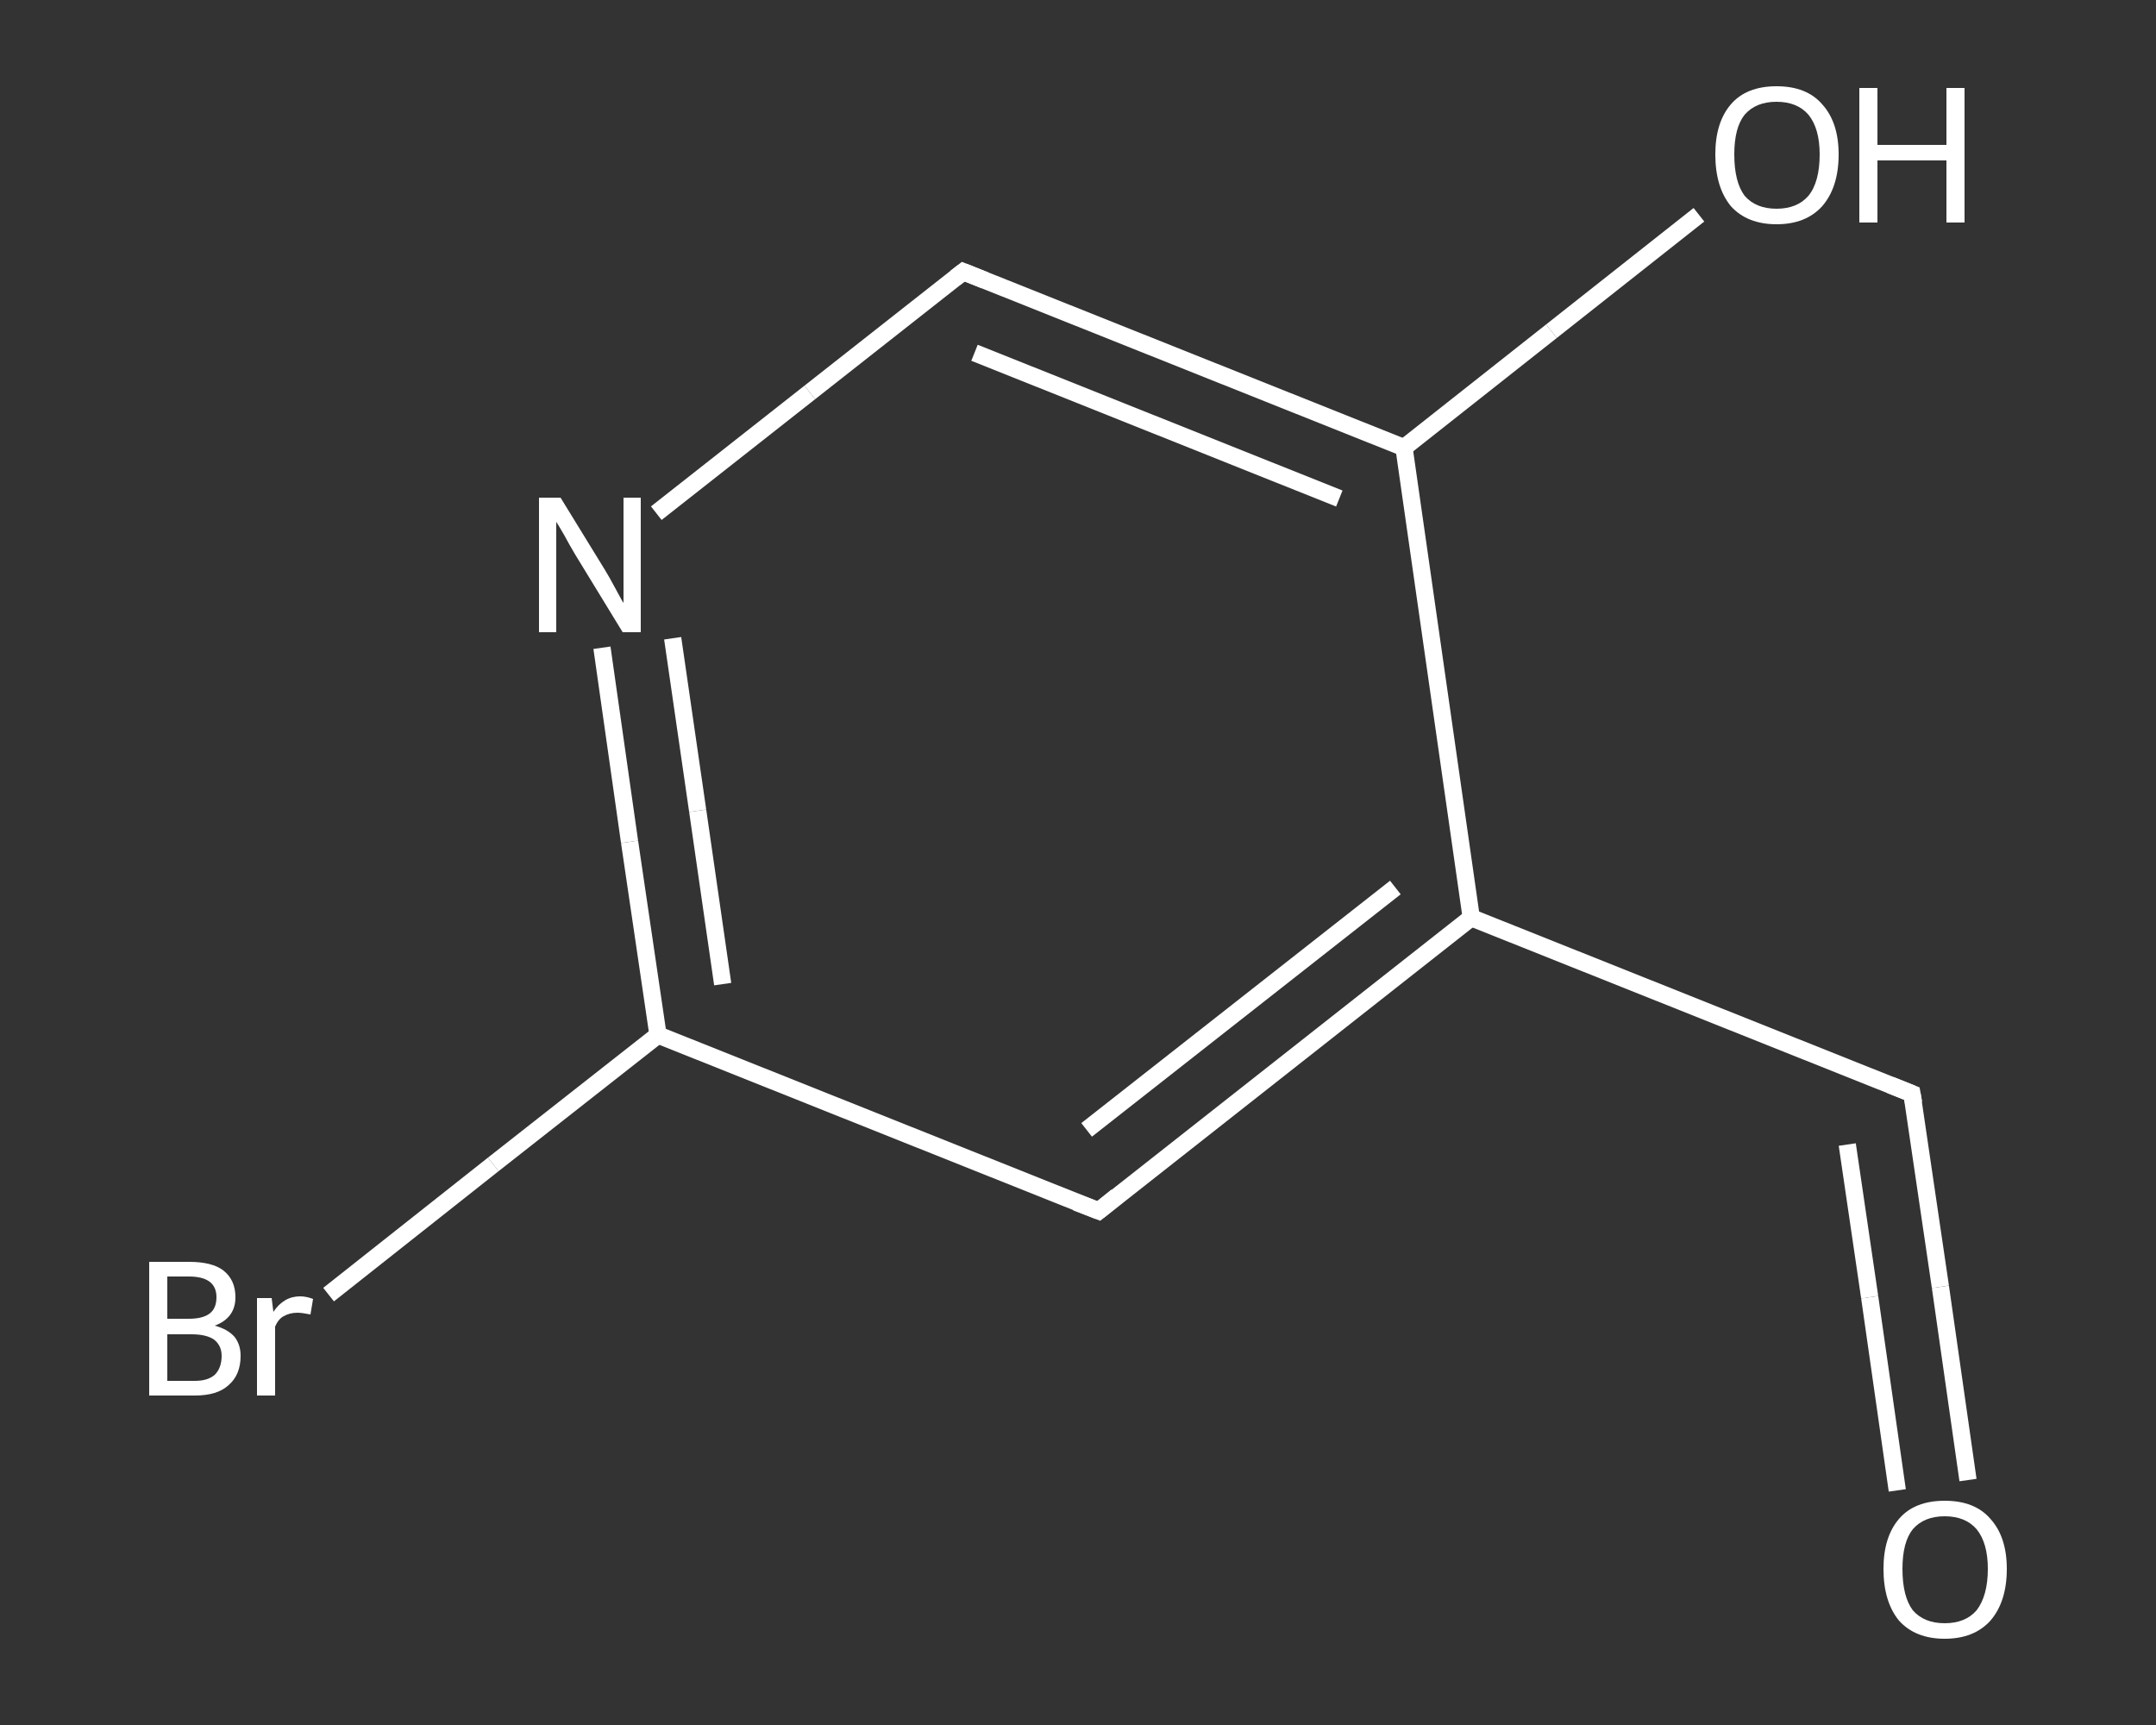 <?xml version='1.0' encoding='iso-8859-1'?>
<svg version='1.1' baseProfile='full'
              xmlns='http://www.w3.org/2000/svg'
                      xmlns:rdkit='http://www.rdkit.org/xml'
                      xmlns:xlink='http://www.w3.org/1999/xlink'
                  xml:space='preserve'
width='250px' height='200px' viewBox='0 0 250 200'>
<rect x="0" y="0" width="250" height="200" fill="#333333" stroke="none"/>
<!-- END OF HEADER -->
<rect style='opacity:1.0;fill:transparent;stroke:none' width='250.0' height='200.0' x='0.0' y='0.0'> </rect>
<path class='bond-0 atom-0 atom-1' d='M 228.2,171.6 L 225.0,149.2' style='fill:none;fill-rule:evenodd;stroke:#FFFFFF;stroke-width:2.0px;stroke-linecap:butt;stroke-linejoin:miter;stroke-opacity:1' />
<path class='bond-0 atom-0 atom-1' d='M 225.0,149.2 L 221.7,126.8' style='fill:none;fill-rule:evenodd;stroke:#FFFFFF;stroke-width:2.0px;stroke-linecap:butt;stroke-linejoin:miter;stroke-opacity:1' />
<path class='bond-0 atom-0 atom-1' d='M 220.0,172.8 L 216.8,150.4' style='fill:none;fill-rule:evenodd;stroke:#FFFFFF;stroke-width:2.0px;stroke-linecap:butt;stroke-linejoin:miter;stroke-opacity:1' />
<path class='bond-0 atom-0 atom-1' d='M 216.8,150.4 L 214.2,132.7' style='fill:none;fill-rule:evenodd;stroke:#FFFFFF;stroke-width:2.0px;stroke-linecap:butt;stroke-linejoin:miter;stroke-opacity:1' />
<path class='bond-1 atom-1 atom-2' d='M 221.7,126.8 L 170.6,106.4' style='fill:none;fill-rule:evenodd;stroke:#FFFFFF;stroke-width:2.0px;stroke-linecap:butt;stroke-linejoin:miter;stroke-opacity:1' />
<path class='bond-2 atom-2 atom-3' d='M 170.6,106.4 L 127.4,140.4' style='fill:none;fill-rule:evenodd;stroke:#FFFFFF;stroke-width:2.0px;stroke-linecap:butt;stroke-linejoin:miter;stroke-opacity:1' />
<path class='bond-2 atom-2 atom-3' d='M 161.8,102.9 L 126.0,131.0' style='fill:none;fill-rule:evenodd;stroke:#FFFFFF;stroke-width:2.0px;stroke-linecap:butt;stroke-linejoin:miter;stroke-opacity:1' />
<path class='bond-3 atom-3 atom-4' d='M 127.4,140.4 L 76.3,120.0' style='fill:none;fill-rule:evenodd;stroke:#FFFFFF;stroke-width:2.0px;stroke-linecap:butt;stroke-linejoin:miter;stroke-opacity:1' />
<path class='bond-4 atom-4 atom-5' d='M 76.3,120.0 L 57.2,135.0' style='fill:none;fill-rule:evenodd;stroke:#FFFFFF;stroke-width:2.0px;stroke-linecap:butt;stroke-linejoin:miter;stroke-opacity:1' />
<path class='bond-4 atom-4 atom-5' d='M 57.2,135.0 L 38.1,150.1' style='fill:none;fill-rule:evenodd;stroke:#FFFFFF;stroke-width:2.0px;stroke-linecap:butt;stroke-linejoin:miter;stroke-opacity:1' />
<path class='bond-5 atom-4 atom-6' d='M 76.3,120.0 L 73.0,97.6' style='fill:none;fill-rule:evenodd;stroke:#FFFFFF;stroke-width:2.0px;stroke-linecap:butt;stroke-linejoin:miter;stroke-opacity:1' />
<path class='bond-5 atom-4 atom-6' d='M 73.0,97.6 L 69.8,75.1' style='fill:none;fill-rule:evenodd;stroke:#FFFFFF;stroke-width:2.0px;stroke-linecap:butt;stroke-linejoin:miter;stroke-opacity:1' />
<path class='bond-5 atom-4 atom-6' d='M 83.8,114.1 L 80.9,94.0' style='fill:none;fill-rule:evenodd;stroke:#FFFFFF;stroke-width:2.0px;stroke-linecap:butt;stroke-linejoin:miter;stroke-opacity:1' />
<path class='bond-5 atom-4 atom-6' d='M 80.9,94.0 L 78.0,74.0' style='fill:none;fill-rule:evenodd;stroke:#FFFFFF;stroke-width:2.0px;stroke-linecap:butt;stroke-linejoin:miter;stroke-opacity:1' />
<path class='bond-6 atom-6 atom-7' d='M 76.1,59.5 L 93.9,45.5' style='fill:none;fill-rule:evenodd;stroke:#FFFFFF;stroke-width:2.0px;stroke-linecap:butt;stroke-linejoin:miter;stroke-opacity:1' />
<path class='bond-6 atom-6 atom-7' d='M 93.9,45.5 L 111.7,31.5' style='fill:none;fill-rule:evenodd;stroke:#FFFFFF;stroke-width:2.0px;stroke-linecap:butt;stroke-linejoin:miter;stroke-opacity:1' />
<path class='bond-7 atom-7 atom-8' d='M 111.7,31.5 L 162.8,51.9' style='fill:none;fill-rule:evenodd;stroke:#FFFFFF;stroke-width:2.0px;stroke-linecap:butt;stroke-linejoin:miter;stroke-opacity:1' />
<path class='bond-7 atom-7 atom-8' d='M 113.0,40.9 L 155.3,57.8' style='fill:none;fill-rule:evenodd;stroke:#FFFFFF;stroke-width:2.0px;stroke-linecap:butt;stroke-linejoin:miter;stroke-opacity:1' />
<path class='bond-8 atom-8 atom-9' d='M 162.8,51.9 L 179.9,38.4' style='fill:none;fill-rule:evenodd;stroke:#FFFFFF;stroke-width:2.0px;stroke-linecap:butt;stroke-linejoin:miter;stroke-opacity:1' />
<path class='bond-8 atom-8 atom-9' d='M 179.9,38.4 L 197.0,24.9' style='fill:none;fill-rule:evenodd;stroke:#FFFFFF;stroke-width:2.0px;stroke-linecap:butt;stroke-linejoin:miter;stroke-opacity:1' />
<path class='bond-9 atom-8 atom-2' d='M 162.8,51.9 L 170.6,106.4' style='fill:none;fill-rule:evenodd;stroke:#FFFFFF;stroke-width:2.0px;stroke-linecap:butt;stroke-linejoin:miter;stroke-opacity:1' />
<path d='M 221.9,127.9 L 221.7,126.8 L 219.2,125.8' style='fill:none;stroke:#FFFFFF;stroke-width:2.0px;stroke-linecap:butt;stroke-linejoin:miter;stroke-opacity:1;' />
<path d='M 129.5,138.7 L 127.4,140.4 L 124.8,139.4' style='fill:none;stroke:#FFFFFF;stroke-width:2.0px;stroke-linecap:butt;stroke-linejoin:miter;stroke-opacity:1;' />
<path d='M 110.8,32.2 L 111.7,31.5 L 114.2,32.5' style='fill:none;stroke:#FFFFFF;stroke-width:2.0px;stroke-linecap:butt;stroke-linejoin:miter;stroke-opacity:1;' />
<path class='atom-0' d='M 218.4 181.9
Q 218.4 178.2, 220.2 176.1
Q 222.0 174.0, 225.5 174.0
Q 229.0 174.0, 230.8 176.1
Q 232.7 178.2, 232.7 181.9
Q 232.7 185.7, 230.8 187.9
Q 228.9 190.0, 225.5 190.0
Q 222.1 190.0, 220.2 187.9
Q 218.4 185.7, 218.4 181.9
M 225.5 188.2
Q 227.9 188.2, 229.2 186.7
Q 230.5 185.0, 230.5 181.9
Q 230.5 178.9, 229.2 177.3
Q 227.9 175.8, 225.5 175.8
Q 223.1 175.8, 221.8 177.3
Q 220.6 178.8, 220.6 181.9
Q 220.6 185.1, 221.8 186.7
Q 223.1 188.2, 225.5 188.2
' fill='#FFFFFF'/>
<path class='atom-5' d='M 24.9 153.7
Q 26.4 154.1, 27.2 155.0
Q 27.9 155.9, 27.9 157.2
Q 27.9 159.4, 26.5 160.6
Q 25.2 161.8, 22.6 161.8
L 17.3 161.8
L 17.3 146.3
L 21.9 146.3
Q 24.6 146.3, 25.9 147.3
Q 27.3 148.4, 27.3 150.4
Q 27.3 152.8, 24.9 153.7
M 19.4 148.0
L 19.4 152.9
L 21.9 152.9
Q 23.5 152.9, 24.3 152.3
Q 25.1 151.7, 25.1 150.4
Q 25.1 148.0, 21.9 148.0
L 19.4 148.0
M 22.6 160.1
Q 24.1 160.1, 24.9 159.4
Q 25.7 158.6, 25.7 157.2
Q 25.7 156.0, 24.8 155.3
Q 23.9 154.7, 22.2 154.7
L 19.4 154.7
L 19.4 160.1
L 22.6 160.1
' fill='#FFFFFF'/>
<path class='atom-5' d='M 31.5 150.5
L 31.7 152.1
Q 32.9 150.3, 34.8 150.3
Q 35.5 150.3, 36.3 150.6
L 36.0 152.4
Q 35.0 152.2, 34.5 152.2
Q 33.6 152.2, 32.9 152.6
Q 32.3 152.9, 31.9 153.8
L 31.9 161.8
L 29.8 161.8
L 29.8 150.5
L 31.5 150.5
' fill='#FFFFFF'/>
<path class='atom-6' d='M 65.0 57.7
L 70.1 66.0
Q 70.6 66.8, 71.4 68.3
Q 72.2 69.8, 72.3 69.9
L 72.3 57.7
L 74.3 57.7
L 74.3 73.3
L 72.2 73.3
L 66.7 64.3
Q 66.1 63.3, 65.4 62.0
Q 64.7 60.8, 64.5 60.5
L 64.5 73.3
L 62.5 73.3
L 62.5 57.7
L 65.0 57.7
' fill='#FFFFFF'/>
<path class='atom-9' d='M 198.9 17.9
Q 198.9 14.2, 200.7 12.1
Q 202.5 10.0, 206.0 10.0
Q 209.5 10.0, 211.3 12.1
Q 213.2 14.2, 213.2 17.9
Q 213.2 21.7, 211.3 23.9
Q 209.4 26.0, 206.0 26.0
Q 202.6 26.0, 200.7 23.9
Q 198.9 21.7, 198.9 17.9
M 206.0 24.2
Q 208.4 24.2, 209.7 22.7
Q 211.0 21.1, 211.0 17.9
Q 211.0 14.9, 209.7 13.3
Q 208.4 11.8, 206.0 11.8
Q 203.6 11.8, 202.3 13.3
Q 201.1 14.8, 201.1 17.9
Q 201.1 21.1, 202.3 22.7
Q 203.6 24.2, 206.0 24.2
' fill='#FFFFFF'/>
<path class='atom-9' d='M 215.6 10.2
L 217.7 10.2
L 217.7 16.8
L 225.7 16.8
L 225.7 10.2
L 227.8 10.2
L 227.8 25.8
L 225.7 25.8
L 225.7 18.6
L 217.7 18.6
L 217.7 25.8
L 215.6 25.8
L 215.6 10.2
' fill='#FFFFFF'/>
</svg>
